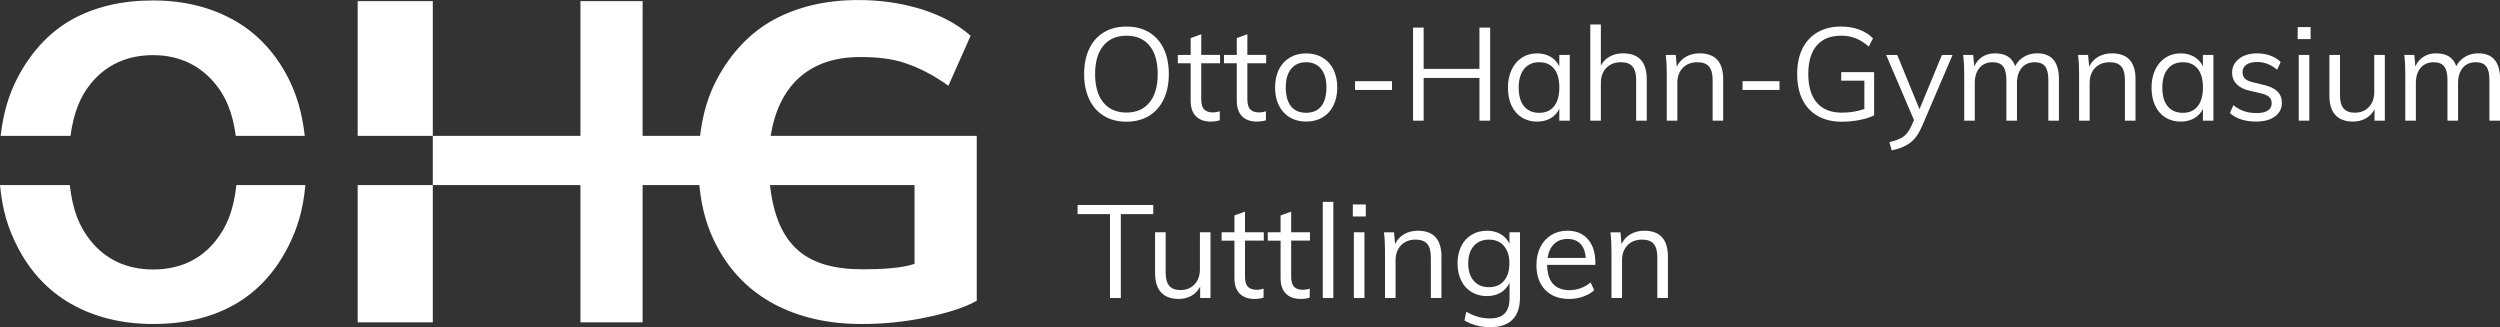 <svg xmlns="http://www.w3.org/2000/svg" id="Ebene_2" data-name="Ebene 2" width="340.49mm" height="44.56mm" viewBox="0 0 965.16 126.3"><rect x="0" y="0" width="965.16" height="126.3" fill="#333333" stroke="none"/><g id="Ebene_1" data-name="Ebene 1"><g><g><path d="M27.21,52.44c1.23-9,3.81-15.23,7.81-20.14,5.77-7.09,13.81-11.02,24.1-11.02s18.32,4.12,24.1,11.21c4,4.91,6.58,10.95,7.81,19.95h26.63c-1.04-9-3.12-15.96-6.4-22.37-4.8-9.37-11.66-16.99-20.58-22.08C81.76,2.9,71.24.17,59.12.17s-22.67,2.46-31.65,7.54c-8.98,5.09-15.89,13.04-20.75,22.41C3.4,36.52,1.3,43.44.25,52.44h26.96Z" style="fill: #fff;"></path><path d="M91.27,71.44c-1.12,10-3.79,16.24-8.06,21.56-5.77,7.2-13.81,11.03-24.1,11.03s-18.33-3.92-24.1-11.06c-4.27-5.29-6.95-11.53-8.06-21.53H0c.96,10,3.18,16.87,6.72,23.78,4.86,9.5,11.78,17.02,20.75,22.1,8.98,5.09,19.52,7.75,31.65,7.75s22.64-2.49,31.56-7.58c8.92-5.09,15.78-12.81,20.58-22.31,3.5-6.91,5.69-13.75,6.64-23.75h-26.63Z" style="fill: #fff;"></path></g><g><path d="M426.22,44.76c-2.46-1.48-4.35-3.61-5.68-6.38-1.33-2.78-2-6.03-2-9.76s.66-7.03,1.97-9.79c1.31-2.76,3.2-4.88,5.65-6.36,2.45-1.48,5.36-2.22,8.73-2.22s6.27.74,8.73,2.22c2.45,1.48,4.34,3.6,5.65,6.36,1.31,2.76,1.97,6,1.97,9.74s-.67,7.03-1.99,9.78c-1.33,2.76-3.22,4.89-5.68,6.38-2.46,1.5-5.35,2.25-8.68,2.25s-6.23-.74-8.68-2.22ZM443.77,39.57c2.12-2.59,3.18-6.26,3.18-11s-1.05-8.39-3.15-10.95c-2.1-2.56-5.07-3.84-8.91-3.84s-6.81,1.29-8.93,3.86c-2.12,2.57-3.18,6.22-3.18,10.92s1.06,8.41,3.18,11c2.12,2.59,5.1,3.89,8.93,3.89s6.76-1.3,8.88-3.89Z" style="fill: #fff;"></path><path d="M463.75,24.43v13.87c0,1.88.39,3.2,1.16,3.96.78.76,1.87,1.14,3.28,1.14.94,0,1.85-.15,2.73-.46v3.48c-1.04.34-2.22.51-3.53.51-2.42,0-4.31-.68-5.68-2.04-1.36-1.36-2.04-3.37-2.04-6.03v-14.43h-4.95v-3.23h4.95v-6.51l4.09-1.47v7.97h7.26v3.23h-7.26Z" style="fill: #fff;"></path><path d="M481.56,24.43v13.87c0,1.88.39,3.2,1.16,3.96.78.76,1.87,1.14,3.28,1.14.95,0,1.85-.15,2.73-.46v3.48c-1.04.34-2.22.51-3.53.51-2.42,0-4.31-.68-5.68-2.04-1.36-1.36-2.04-3.37-2.04-6.03v-14.43h-4.95v-3.23h4.95v-6.51l4.08-1.47v7.97h7.26v3.23h-7.26Z" style="fill: #fff;"></path><path d="M497.96,45.32c-1.82-1.07-3.22-2.61-4.22-4.59-.99-1.98-1.48-4.3-1.48-6.96s.49-4.98,1.48-6.96c1-1.98,2.4-3.51,4.22-4.59,1.81-1.07,3.92-1.61,6.3-1.61s4.49.54,6.31,1.61c1.81,1.08,3.22,2.61,4.21,4.59.99,1.99,1.49,4.31,1.49,6.96s-.5,4.98-1.49,6.96c-.99,1.99-2.4,3.52-4.21,4.59-1.82,1.08-3.92,1.61-6.31,1.61s-4.49-.54-6.3-1.61ZM510.06,41.05c1.34-1.67,2.02-4.09,2.02-7.29s-.69-5.49-2.07-7.19c-1.38-1.7-3.3-2.55-5.75-2.55s-4.42.85-5.8,2.55c-1.38,1.7-2.07,4.1-2.07,7.19s.68,5.63,2.04,7.29c1.36,1.66,3.3,2.49,5.83,2.49s4.46-.83,5.8-2.49Z" style="fill: #fff;"></path><path d="M523.13,34.72v-3.38h14.27v3.38h-14.27Z" style="fill: #fff;"></path><path d="M571.16,10.65h4.14v35.92h-4.14v-16.5h-21.54v16.5h-4.09V10.65h4.09v15.94h21.54v-15.94Z" style="fill: #fff;"></path><path d="M606.03,21.2v25.38h-4.04v-4.59c-.74,1.58-1.86,2.8-3.35,3.66-1.5.86-3.24,1.29-5.22,1.29-2.26,0-4.23-.54-5.93-1.61-1.7-1.07-3.02-2.6-3.94-4.56-.93-1.97-1.39-4.27-1.39-6.89s.47-4.93,1.41-6.94c.94-2,2.26-3.55,3.96-4.67,1.7-1.11,3.66-1.67,5.88-1.67,1.98,0,3.71.44,5.2,1.31,1.48.87,2.61,2.1,3.38,3.68v-4.39h4.04ZM599.98,41c1.34-1.7,2.02-4.11,2.02-7.24s-.67-5.53-2.02-7.22c-1.34-1.68-3.26-2.52-5.75-2.52s-4.43.87-5.83,2.6c-1.4,1.74-2.09,4.15-2.09,7.24s.69,5.49,2.07,7.17c1.38,1.68,3.33,2.52,5.85,2.52s4.41-.85,5.75-2.55Z" style="fill: #fff;"></path><path d="M635.75,30.63v15.94h-4.09v-15.74c0-2.35-.47-4.08-1.41-5.17-.94-1.09-2.42-1.64-4.44-1.64-2.35,0-4.24.72-5.65,2.17-1.42,1.45-2.12,3.4-2.12,5.85v14.53h-4.08V9.44h4.08v15.89c.81-1.55,1.96-2.73,3.46-3.53,1.5-.81,3.21-1.21,5.12-1.21,6.09,0,9.13,3.35,9.13,10.04Z" style="fill: #fff;"></path><path d="M665.26,30.63v15.94h-4.08v-15.74c0-2.35-.47-4.08-1.41-5.17-.94-1.09-2.42-1.64-4.44-1.64-2.35,0-4.24.72-5.65,2.17-1.41,1.45-2.12,3.4-2.12,5.85v14.53h-4.08v-18.26c0-2.62-.13-5-.41-7.11h3.88l.41,4.54c.77-1.65,1.93-2.92,3.48-3.81,1.54-.89,3.31-1.34,5.3-1.34,6.08,0,9.13,3.35,9.13,10.04Z" style="fill: #fff;"></path><path d="M672.73,34.72v-3.38h14.27v3.38h-14.27Z" style="fill: #fff;"></path><path d="M723.53,27.86v16.65c-1.41.74-3.26,1.34-5.55,1.79-2.29.46-4.61.68-6.96.68-3.56,0-6.64-.73-9.23-2.2-2.59-1.46-4.57-3.57-5.93-6.33-1.36-2.76-2.04-6.05-2.04-9.89s.68-7.07,2.04-9.81c1.36-2.75,3.31-4.84,5.85-6.31,2.54-1.46,5.54-2.2,9.01-2.2,2.52,0,4.83.38,6.94,1.14,2.1.76,3.91,1.89,5.43,3.41l-1.62,3.18c-1.75-1.48-3.46-2.55-5.12-3.21-1.67-.66-3.54-.99-5.63-.99-4.07,0-7.19,1.27-9.36,3.81-2.17,2.54-3.25,6.2-3.25,10.98s1.11,8.58,3.33,11.12c2.22,2.54,5.45,3.81,9.69,3.81,2.99,0,5.87-.47,8.63-1.41v-10.95h-8.93v-3.28h12.71Z" style="fill: #fff;"></path><path d="M753.81,21.2l-11.86,27.7c-1.25,2.89-2.81,5.01-4.69,6.36-1.88,1.34-4.21,2.27-6.96,2.78l-.86-3.18c2.39-.54,4.2-1.25,5.42-2.14,1.23-.89,2.24-2.27,3.05-4.11l1.01-2.27-10.75-25.12h4.29l8.58,20.94,8.68-20.94h4.09Z" style="fill: #fff;"></path><path d="M794.88,30.63v15.94h-4.09v-15.74c0-2.39-.41-4.12-1.23-5.2-.83-1.07-2.16-1.61-4.01-1.61-2.15,0-3.84.72-5.05,2.17-1.21,1.45-1.82,3.41-1.82,5.9v14.48h-4.09v-15.74c0-2.35-.42-4.08-1.26-5.17-.84-1.09-2.19-1.64-4.03-1.64-2.15,0-3.84.72-5.07,2.17-1.23,1.45-1.84,3.41-1.84,5.9v14.48h-4.08v-18.26c0-2.62-.14-5-.41-7.11h3.88l.41,4.44c.71-1.61,1.75-2.86,3.15-3.74,1.39-.88,3.01-1.31,4.87-1.31,2.02,0,3.67.4,4.95,1.21,1.28.81,2.22,2.05,2.82,3.73.77-1.51,1.91-2.72,3.41-3.61,1.49-.89,3.19-1.34,5.07-1.34,5.62,0,8.43,3.35,8.43,10.04Z" style="fill: #fff;"></path><path d="M824.44,30.63v15.94h-4.08v-15.74c0-2.35-.47-4.08-1.41-5.17-.94-1.09-2.42-1.64-4.44-1.64-2.35,0-4.24.72-5.65,2.17-1.41,1.45-2.12,3.4-2.12,5.85v14.53h-4.08v-18.26c0-2.62-.13-5-.4-7.11h3.88l.41,4.54c.77-1.65,1.93-2.92,3.48-3.81,1.54-.89,3.31-1.34,5.3-1.34,6.09,0,9.13,3.35,9.13,10.04Z" style="fill: #fff;"></path><path d="M854.51,21.2v25.38h-4.04v-4.59c-.74,1.58-1.86,2.8-3.36,3.66-1.5.86-3.24,1.29-5.22,1.29-2.26,0-4.23-.54-5.93-1.61-1.7-1.07-3.02-2.6-3.94-4.56-.93-1.97-1.39-4.27-1.39-6.89s.47-4.93,1.41-6.94c.94-2,2.26-3.55,3.96-4.67,1.7-1.11,3.66-1.67,5.88-1.67,1.98,0,3.71.44,5.2,1.31,1.48.87,2.61,2.1,3.38,3.68v-4.39h4.04ZM848.46,41c1.34-1.7,2.02-4.11,2.02-7.24s-.67-5.53-2.02-7.22c-1.34-1.68-3.26-2.52-5.75-2.52s-4.43.87-5.83,2.6c-1.4,1.74-2.09,4.15-2.09,7.24s.69,5.49,2.07,7.17c1.38,1.68,3.33,2.52,5.85,2.52s4.41-.85,5.75-2.55Z" style="fill: #fff;"></path><path d="M860.87,43.65l1.36-3.03c1.38,1.08,2.78,1.85,4.19,2.32,1.42.47,3,.71,4.75.71,1.92,0,3.37-.33,4.36-.98.99-.66,1.49-1.61,1.49-2.85,0-1.01-.34-1.81-1.01-2.42-.67-.6-1.78-1.07-3.33-1.41l-4.29-1.01c-2.12-.47-3.75-1.31-4.92-2.52-1.16-1.21-1.74-2.66-1.74-4.34,0-2.22.89-4.03,2.67-5.43,1.78-1.39,4.14-2.09,7.06-2.09,1.78,0,3.46.29,5.04.86,1.58.57,2.91,1.4,3.99,2.47l-1.36,2.98c-2.39-1.99-4.95-2.98-7.67-2.98-1.82,0-3.22.34-4.22,1.03-.99.69-1.48,1.66-1.48,2.9,0,1.04.31,1.87.93,2.47.62.61,1.62,1.08,3,1.41l4.29,1.06c2.35.53,4.1,1.37,5.25,2.49,1.14,1.13,1.72,2.6,1.72,4.42,0,2.19-.89,3.94-2.67,5.25-1.78,1.31-4.21,1.97-7.27,1.97-4.27,0-7.65-1.09-10.14-3.28Z" style="fill: #fff;"></path><path d="M887.05,10.45h5v4.64h-5v-4.64ZM887.46,46.58v-25.38h4.08v25.38h-4.08Z" style="fill: #fff;"></path><path d="M920.7,21.2v25.38h-3.99v-4.39c-.81,1.54-1.93,2.72-3.38,3.53-1.45.8-3.08,1.21-4.9,1.21-2.99,0-5.26-.84-6.81-2.52-1.54-1.68-2.32-4.17-2.32-7.47v-15.74h4.09v15.64c0,2.29.47,3.97,1.41,5.05.95,1.07,2.37,1.61,4.29,1.61,2.25,0,4.07-.73,5.45-2.2,1.38-1.47,2.07-3.39,2.07-5.78v-14.33h4.08Z" style="fill: #fff;"></path><path d="M965.16,30.63v15.94h-4.09v-15.74c0-2.39-.41-4.12-1.23-5.2-.83-1.07-2.16-1.61-4.01-1.61-2.15,0-3.84.72-5.05,2.17-1.21,1.45-1.81,3.41-1.81,5.9v14.48h-4.09v-15.74c0-2.35-.42-4.08-1.26-5.17-.84-1.09-2.19-1.64-4.03-1.64-2.15,0-3.84.72-5.07,2.17s-1.84,3.41-1.84,5.9v14.48h-4.08v-18.26c0-2.62-.13-5-.4-7.11h3.88l.4,4.44c.71-1.61,1.75-2.86,3.16-3.74,1.39-.88,3.01-1.31,4.87-1.31,2.02,0,3.67.4,4.95,1.21,1.27.81,2.22,2.05,2.82,3.73.77-1.51,1.91-2.72,3.41-3.61,1.49-.89,3.19-1.34,5.07-1.34,5.62,0,8.43,3.35,8.43,10.04Z" style="fill: #fff;"></path><path d="M428.53,115.05v-32.39h-12.51v-3.53h29.21v3.53h-12.52v32.39h-4.19Z" style="fill: #fff;"></path><path d="M467.33,89.67v25.38h-3.99v-4.39c-.81,1.54-1.93,2.72-3.38,3.53-1.45.8-3.08,1.21-4.9,1.21-2.99,0-5.26-.84-6.81-2.52-1.54-1.68-2.32-4.17-2.32-7.47v-15.74h4.09v15.64c0,2.29.47,3.97,1.41,5.05.94,1.07,2.37,1.61,4.29,1.61,2.25,0,4.07-.73,5.45-2.2,1.38-1.47,2.07-3.39,2.07-5.78v-14.33h4.08Z" style="fill: #fff;"></path><path d="M480.65,92.9v13.87c0,1.88.39,3.2,1.16,3.96.78.76,1.87,1.14,3.28,1.14.94,0,1.85-.15,2.73-.46v3.48c-1.04.34-2.22.51-3.53.51-2.42,0-4.31-.68-5.68-2.04s-2.04-3.37-2.04-6.03v-14.43h-4.95v-3.23h4.95v-6.51l4.08-1.47v7.97h7.26v3.23h-7.26Z" style="fill: #fff;"></path><path d="M498.47,92.9v13.87c0,1.88.39,3.2,1.16,3.96.78.76,1.87,1.14,3.28,1.14.94,0,1.85-.15,2.73-.46v3.48c-1.04.34-2.22.51-3.53.51-2.42,0-4.31-.68-5.68-2.04-1.36-1.36-2.04-3.37-2.04-6.03v-14.43h-4.95v-3.23h4.95v-6.51l4.08-1.47v7.97h7.26v3.23h-7.26Z" style="fill: #fff;"></path><path d="M510.67,115.05v-37.13h4.08v37.13h-4.08Z" style="fill: #fff;"></path><path d="M522.28,78.93h5v4.64h-5v-4.64ZM522.68,115.05v-25.38h4.08v25.38h-4.08Z" style="fill: #fff;"></path><path d="M556.48,99.11v15.94h-4.08v-15.74c0-2.35-.47-4.08-1.41-5.17-.94-1.09-2.42-1.64-4.44-1.64-2.35,0-4.24.72-5.65,2.17-1.41,1.45-2.12,3.4-2.12,5.85v14.53h-4.08v-18.26c0-2.62-.13-5-.4-7.11h3.88l.41,4.54c.77-1.65,1.93-2.92,3.48-3.81,1.54-.89,3.31-1.34,5.3-1.34,6.09,0,9.13,3.35,9.13,10.04Z" style="fill: #fff;"></path><path d="M586.81,89.67v25.18c0,3.76-.97,6.62-2.9,8.55-1.93,1.93-4.78,2.9-8.55,2.9s-7.2-.88-9.99-2.62l.71-3.33c1.62.91,3.14,1.56,4.56,1.97,1.43.4,3.01.6,4.72.6,2.46,0,4.31-.65,5.55-1.94,1.25-1.29,1.87-3.22,1.87-5.77v-6.01c-.77,1.61-1.91,2.87-3.41,3.76-1.49.89-3.27,1.34-5.32,1.34-2.22,0-4.2-.52-5.93-1.56-1.73-1.04-3.07-2.52-4.01-4.44-.94-1.92-1.41-4.12-1.41-6.61s.47-4.69,1.41-6.61c.94-1.92,2.28-3.4,4.01-4.44,1.73-1.04,3.71-1.57,5.93-1.57,2.02,0,3.78.44,5.28,1.31,1.49.87,2.63,2.1,3.41,3.68v-4.39h4.08ZM580.63,108.42c1.39-1.63,2.09-3.88,2.09-6.74s-.7-5.1-2.09-6.73c-1.4-1.63-3.32-2.45-5.78-2.45s-4.45.81-5.88,2.45c-1.43,1.63-2.14,3.88-2.14,6.73s.71,5.1,2.14,6.74c1.43,1.63,3.39,2.45,5.88,2.45s4.38-.81,5.78-2.45Z" style="fill: #fff;"></path><path d="M615.92,102.24h-18.62c.03,3.23.78,5.67,2.24,7.31,1.47,1.65,3.59,2.47,6.38,2.47,2.96,0,5.69-.99,8.17-2.97l1.36,2.97c-1.11,1.05-2.53,1.87-4.26,2.48-1.73.6-3.5.91-5.32.91-3.97,0-7.08-1.17-9.33-3.51-2.25-2.34-3.38-5.54-3.38-9.61,0-2.59.5-4.89,1.51-6.89,1.01-2,2.42-3.55,4.24-4.67,1.81-1.11,3.88-1.67,6.21-1.67,3.36,0,6,1.1,7.92,3.31,1.92,2.2,2.87,5.24,2.87,9.11v.76ZM600,94.17c-1.33,1.27-2.18,3.08-2.55,5.4h14.78c-.2-2.39-.9-4.21-2.09-5.45-1.19-1.25-2.85-1.87-4.97-1.87s-3.84.64-5.17,1.92Z" style="fill: #fff;"></path><path d="M643.92,99.11v15.94h-4.09v-15.74c0-2.35-.47-4.08-1.41-5.17-.94-1.09-2.42-1.64-4.44-1.64-2.35,0-4.24.72-5.65,2.17-1.41,1.45-2.12,3.4-2.12,5.85v14.53h-4.08v-18.26c0-2.62-.13-5-.4-7.11h3.88l.4,4.54c.77-1.65,1.93-2.92,3.48-3.81,1.54-.89,3.31-1.34,5.3-1.34,6.09,0,9.13,3.35,9.13,10.04Z" style="fill: #fff;"></path></g><path d="M297.52,52.44c3.03-19,14.5-30.43,34.49-30.43,6.29,0,12.12.53,17.49,2.36,5.37,1.83,10.92,4.61,16.64,8.73l8.58-19.3c-4.92-4.35-11.18-7.77-18.78-10.17-7.6-2.4-15.81-3.62-24.61-3.62-12.46,0-23.35,2.54-32.67,7.62-9.32,5.09-16.53,13.08-21.61,22.45-3.48,6.41-5.68,13.37-6.78,22.37h-22.18V.44h-24v52h-57V.44h-29v52h29v19h-29v53h29v-53h57v53h24v-53h21.89c.99,10,3.33,17.24,7.07,24.13,5.09,9.38,12.38,16.81,21.87,21.85,9.49,5.03,20.7,7.66,33.62,7.66,8.35,0,16.13-.75,24.08-2.35,7.94-1.6,15.47-3.77,20.47-6.63v-63.66h-79.56ZM353.07,101.86c-5,1.71-13.14,2.11-19.88,2.11-21.48,0-33.21-8.53-35.93-32.53h55.81v30.42Z" style="fill: #fff;"></path></g></g></svg>